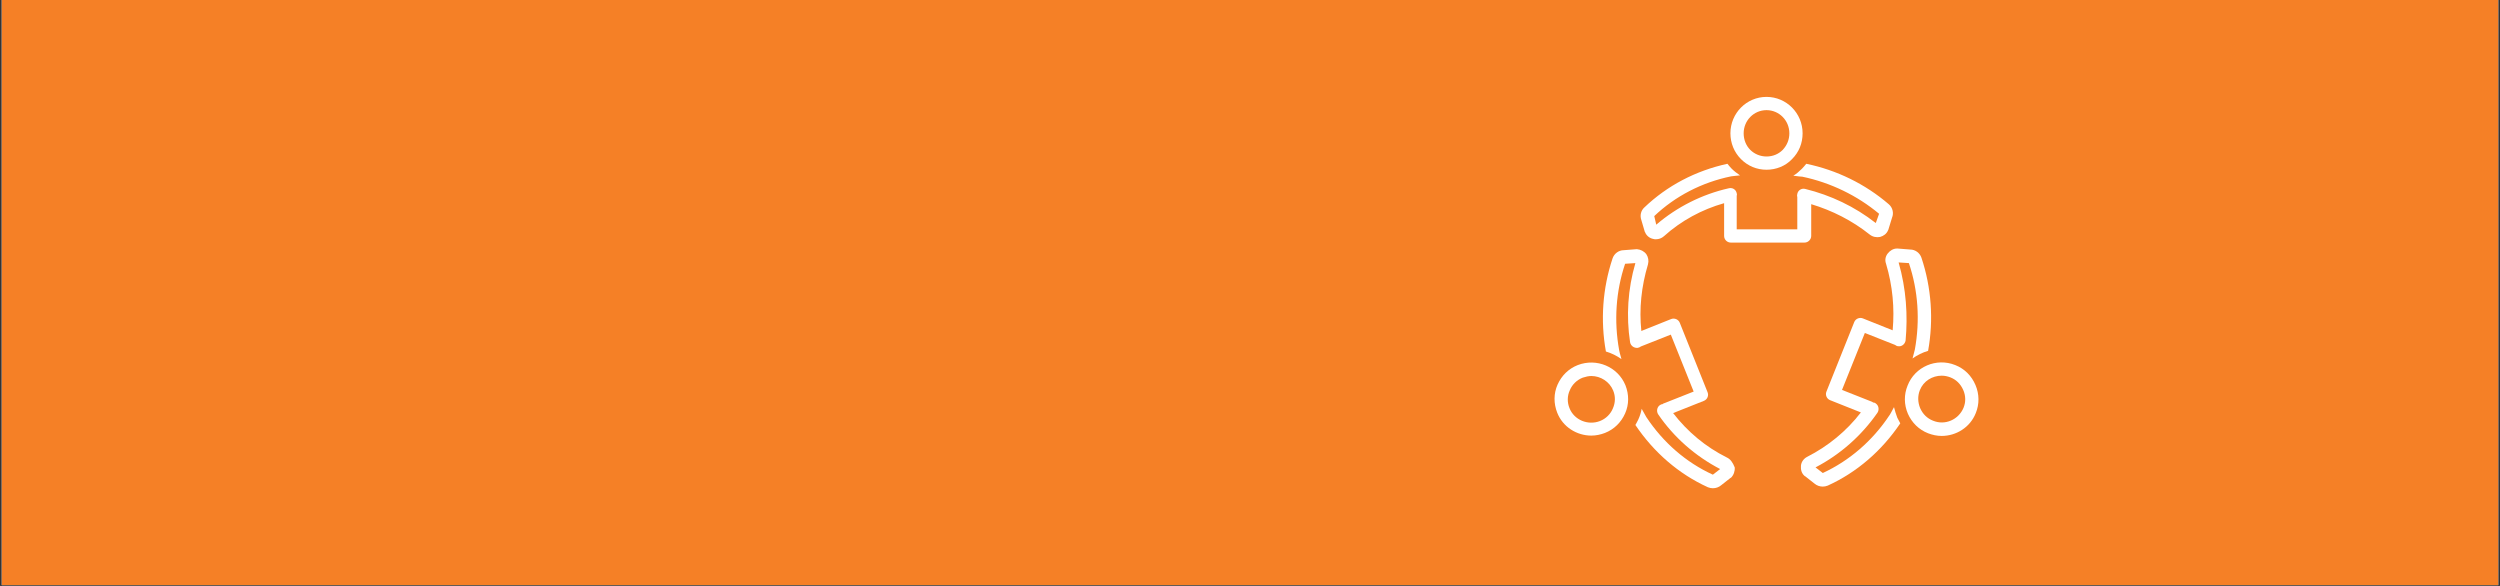 <?xml version="1.0" encoding="UTF-8"?> <svg xmlns="http://www.w3.org/2000/svg" xmlns:xlink="http://www.w3.org/1999/xlink" width="1920" zoomAndPan="magnify" viewBox="0 0 1440 337.5" height="450" preserveAspectRatio="xMidYMid meet" version="1.0"><rect x="0" y="0" width="1440" height="337.5" fill="#333333" stroke="none"/><defs><clipPath id="5ff9662fa1"><path d="M 1.066 0 L 1438.934 0 L 1438.934 337 L 1.066 337 Z M 1.066 0 " clip-rule="nonzero"></path></clipPath><clipPath id="16b59ce233"><path d="M 996 55.812 L 1039 55.812 L 1039 98 L 996 98 Z M 996 55.812 " clip-rule="nonzero"></path></clipPath><clipPath id="7d164b4f3e"><path d="M 923 143 L 1000 143 L 1000 281.23 L 923 281.23 Z M 923 143 " clip-rule="nonzero"></path></clipPath></defs><g clip-path="url(#5ff9662fa1)"><path fill="#ffffff" d="M 1.066 0 L 1438.934 0 L 1438.934 344.488 L 1.066 344.488 Z M 1.066 0 " fill-opacity="1" fill-rule="nonzero"></path><path fill="#ffffff" d="M 1.066 0 L 1438.934 0 L 1438.934 337 L 1.066 337 Z M 1.066 0 " fill-opacity="1" fill-rule="nonzero"></path><path fill="#f58026" d="M 1.066 0 L 1438.934 0 L 1438.934 337 L 1.066 337 Z M 1.066 0 " fill-opacity="1" fill-rule="nonzero"></path></g><path fill="#ffffff" d="M 945.414 126.758 L 947.32 133.242 C 947.32 133.43 947.32 133.43 947.512 133.621 C 948.273 135.719 950.18 137.246 952.277 137.625 C 952.66 137.816 953.23 137.816 953.805 137.816 C 955.52 137.816 957.047 137.246 958.383 136.102 C 968.301 127.137 980.316 120.652 993.094 117.031 L 993.094 135.91 C 993.094 138.008 994.812 139.723 996.91 139.723 L 1039.441 139.723 C 1040.395 139.723 1041.352 139.344 1042.113 138.582 C 1042.875 137.816 1043.258 136.863 1043.258 135.91 L 1043.258 117.602 C 1055.273 121.227 1066.719 126.945 1077.016 135.148 C 1078.734 136.48 1080.832 136.863 1082.93 136.48 C 1085.027 135.91 1086.742 134.574 1087.508 132.668 C 1087.508 132.477 1087.699 132.477 1087.699 132.285 L 1089.797 125.422 C 1090.941 122.75 1090.176 119.508 1087.887 117.602 C 1074.348 105.969 1057.945 97.961 1040.395 94.336 C 1039.633 95.289 1038.871 96.242 1037.918 97.195 C 1036.391 98.723 1034.863 100.059 1032.957 101.203 C 1035.629 101.582 1037.535 101.773 1038.109 101.773 C 1054.512 105.207 1069.77 112.645 1082.355 123.133 L 1080.449 128.473 C 1068.242 118.938 1054.512 112.453 1039.824 108.828 C 1037.727 108.258 1035.629 109.594 1035.246 111.691 C 1035.055 112.262 1035.055 113.023 1035.246 113.598 L 1035.246 132.098 L 1000.344 132.098 L 1000.344 113.598 C 1000.344 113.406 1000.344 113.023 1000.344 112.836 C 1000.535 112.262 1000.535 111.691 1000.344 111.309 C 999.961 109.211 997.863 107.875 995.766 108.449 C 980.508 111.883 966.012 119.129 953.996 129.426 L 952.852 124.469 C 964.867 113.023 980.316 105.016 997.102 101.582 C 997.672 101.582 999.578 101.203 1002.25 101.012 C 1000.535 99.867 998.816 98.531 997.48 97.195 C 996.527 96.242 995.766 95.289 995.004 94.336 C 976.691 98.34 960.289 106.922 947.129 119.508 C 945.223 121.227 944.457 124.086 945.414 126.758 Z M 945.414 126.758 " fill-opacity="1" fill-rule="nonzero"></path><g clip-path="url(#16b59ce233)"><path fill="#ffffff" d="M 1017.508 55.812 C 1006.066 55.812 996.719 65.156 996.719 76.789 C 996.719 82.32 998.816 87.66 1002.824 91.668 C 1006.828 95.672 1011.977 97.77 1017.508 97.77 C 1023.039 97.77 1028.379 95.672 1032.195 91.668 C 1036.199 87.66 1038.297 82.512 1038.297 76.789 C 1038.297 65.156 1028.953 55.812 1017.508 55.812 Z M 1030.668 76.789 C 1030.668 80.414 1029.332 83.656 1026.855 86.328 C 1024.375 88.805 1021.133 90.141 1017.508 90.141 C 1014.074 90.141 1010.641 88.805 1008.164 86.328 C 1005.684 83.848 1004.348 80.414 1004.348 76.789 C 1004.348 69.352 1010.262 63.441 1017.508 63.441 C 1024.758 63.441 1030.668 69.352 1030.668 76.789 Z M 1030.668 76.789 " fill-opacity="1" fill-rule="nonzero"></path></g><path fill="#ffffff" d="M 1093.609 151.168 L 1099.523 151.547 C 1104.863 167.375 1106.008 184.539 1102.957 201.324 C 1102.766 201.895 1102.383 203.801 1101.621 206.473 C 1104.293 204.566 1107.344 203.039 1110.586 202.086 C 1113.828 184.16 1112.492 165.66 1106.77 148.496 C 1105.816 145.637 1103.148 143.73 1100.285 143.73 L 1093.039 143.156 C 1092.848 143.156 1092.848 143.156 1092.656 143.156 C 1090.559 143.156 1088.652 144.301 1087.316 146.02 C 1085.98 147.734 1085.598 149.832 1086.363 151.93 C 1090.176 164.707 1091.32 177.484 1090.176 190.262 L 1073.012 183.395 C 1071.105 182.633 1068.816 183.586 1068.051 185.492 L 1052.031 225.543 C 1051.648 226.496 1051.648 227.449 1052.031 228.402 C 1052.414 229.355 1053.176 230.121 1054.129 230.5 L 1071.867 237.559 C 1063.664 248.238 1052.984 257.008 1040.969 263.113 C 1039.062 264.066 1037.535 265.973 1037.344 268.262 C 1037.152 270.551 1037.727 272.648 1039.441 274.172 C 1039.633 274.172 1039.633 274.363 1039.824 274.363 L 1045.164 278.559 C 1046.5 279.703 1048.215 280.277 1049.934 280.277 C 1050.887 280.277 1051.84 280.086 1052.793 279.703 C 1069.578 272.074 1083.883 259.68 1094.562 243.852 C 1093.992 242.707 1093.418 241.754 1092.848 240.609 C 1092.086 238.703 1091.512 236.605 1090.941 234.508 C 1089.605 236.984 1088.652 238.891 1088.27 239.273 C 1078.543 253.957 1065.191 265.402 1049.934 272.457 L 1045.738 269.215 C 1060.043 261.777 1072.25 250.906 1081.402 237.746 C 1082.547 236.031 1082.168 233.551 1080.449 232.406 C 1080.07 232.027 1079.496 231.836 1078.926 231.836 C 1078.734 231.645 1078.543 231.645 1078.352 231.453 L 1060.996 224.59 L 1074.156 191.789 L 1091.512 198.652 C 1092.086 199.035 1092.656 199.414 1093.23 199.414 C 1095.328 199.797 1097.234 198.273 1097.617 196.172 C 1098.949 181.68 1097.996 166.422 1093.609 151.168 Z M 1093.609 151.168 " fill-opacity="1" fill-rule="nonzero"></path><path fill="#ffffff" d="M 1126.227 210.285 C 1115.355 205.898 1102.957 211.238 1098.762 222.109 C 1096.66 227.258 1096.66 232.98 1098.949 238.32 C 1101.238 243.469 1105.246 247.473 1110.586 249.57 C 1113.066 250.523 1115.734 251.098 1118.406 251.098 C 1126.797 251.098 1134.809 246.141 1138.051 237.938 C 1140.148 232.789 1140.148 227.066 1137.859 221.727 C 1135.57 216.391 1131.566 212.383 1126.227 210.285 Z M 1130.992 234.887 C 1128.133 241.754 1120.312 245.184 1113.445 242.324 C 1110.012 240.988 1107.535 238.512 1106.008 235.078 C 1104.672 231.836 1104.48 228.211 1105.816 224.781 C 1107.914 219.441 1113.066 216.391 1118.406 216.391 C 1120.121 216.391 1121.84 216.77 1123.363 217.344 C 1126.797 218.676 1129.277 221.156 1130.805 224.59 C 1132.328 228.023 1132.328 231.645 1130.992 234.887 Z M 1130.992 234.887 " fill-opacity="1" fill-rule="nonzero"></path><g clip-path="url(#7d164b4f3e)"><path fill="#ffffff" d="M 994.621 263.492 C 982.414 257.391 971.926 248.617 963.723 237.938 L 981.461 230.883 C 982.414 230.5 983.176 229.738 983.559 228.785 C 983.941 227.832 983.941 226.879 983.559 225.926 L 967.535 185.875 C 966.773 183.969 964.484 183.016 962.578 183.777 L 945.414 190.645 C 944.078 177.867 945.414 165.09 949.227 152.312 C 949.801 150.215 949.418 148.117 948.273 146.398 C 946.938 144.684 945.031 143.73 942.934 143.539 C 942.742 143.539 942.742 143.539 942.551 143.539 L 935.305 144.109 C 932.441 144.109 929.773 146.02 928.82 148.879 C 923.098 166.043 921.762 184.539 925.004 202.469 C 928.246 203.422 931.297 204.945 933.969 206.852 C 933.207 204.184 932.633 202.086 932.633 201.703 C 929.582 184.922 930.727 167.758 936.066 151.93 L 941.98 151.547 C 937.594 166.613 936.637 182.062 938.926 197.129 C 939.309 199.227 941.215 200.559 943.312 200.371 C 944.078 200.18 944.648 199.988 945.031 199.605 L 962.387 192.742 L 975.547 225.543 L 958.191 232.406 C 958 232.406 957.809 232.598 957.617 232.789 C 957.047 232.789 956.664 232.98 956.094 233.363 C 954.375 234.508 953.996 236.984 955.141 238.703 C 964.105 251.859 976.5 262.73 990.805 270.168 L 986.609 273.41 C 971.16 266.355 958 254.91 948.273 240.227 C 948.082 239.848 946.938 237.938 945.602 235.461 C 945.223 237.559 944.648 239.465 943.695 241.562 C 943.125 242.707 942.551 243.852 941.98 244.805 C 952.66 260.633 966.965 273.027 983.75 280.656 C 984.703 281.039 985.656 281.23 986.609 281.23 C 988.328 281.23 990.043 280.656 991.379 279.512 L 996.719 275.316 C 996.91 275.316 996.91 275.125 997.102 275.125 C 998.625 273.602 999.391 271.312 999.199 269.215 C 998.055 266.355 996.719 264.445 994.621 263.492 Z M 994.621 263.492 " fill-opacity="1" fill-rule="nonzero"></path></g><path fill="#ffffff" d="M 908.793 210.285 C 903.453 212.383 899.445 216.391 897.156 221.539 C 894.867 226.688 894.867 232.406 896.965 237.746 C 900.207 245.949 908.219 250.906 916.613 250.906 C 919.281 250.906 921.953 250.336 924.434 249.383 C 929.773 247.285 933.777 243.277 936.066 238.129 C 938.355 232.98 938.355 227.258 936.258 221.918 C 931.871 211.238 919.664 206.09 908.793 210.285 Z M 929.008 235.27 C 927.676 238.512 925.004 241.18 921.57 242.516 C 914.703 245.184 906.695 241.945 904.023 235.078 C 902.688 231.836 902.688 228.023 904.215 224.781 C 905.551 221.539 908.219 218.867 911.652 217.531 C 913.371 216.961 915.086 216.578 916.613 216.578 C 921.953 216.578 927.102 219.82 929.199 224.969 C 930.535 228.211 930.535 231.836 929.008 235.27 Z M 929.008 235.27 " fill-opacity="1" fill-rule="nonzero"></path></svg> 